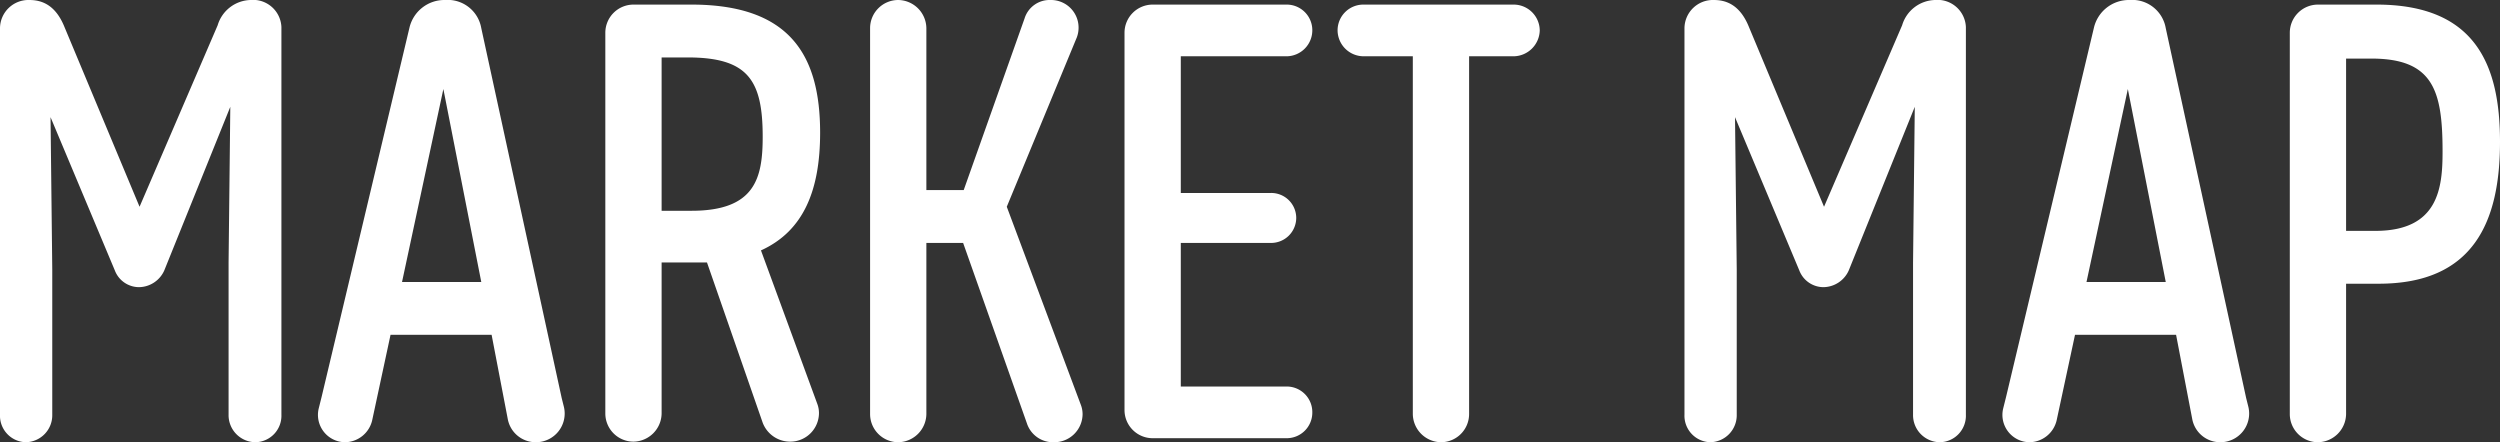 <svg xmlns="http://www.w3.org/2000/svg" width="261.18" height="46.2" viewBox="0 0 261.18 46.2"><rect x="0" y="0" width="261.18" height="46.2" fill="#333333" stroke="none"/><path d="M6.42-45.78a2.972,2.972,0,0,0-3.06,2.94V-2.46A2.769,2.769,0,0,0,6.06.42,2.818,2.818,0,0,0,8.82-2.46V-17.64l-.18-15.9,6.72,16.02a2.71,2.71,0,0,0,2.52,1.74,2.936,2.936,0,0,0,2.64-1.74l6.9-17.1-.18,16.26v15.9A2.83,2.83,0,0,0,30.06.42a2.769,2.769,0,0,0,2.7-2.88v-40.5a2.964,2.964,0,0,0-3.24-2.82,3.687,3.687,0,0,0-3.42,2.64L17.94-24.18,10.02-43.14C9.06-45.36,7.62-45.78,6.42-45.78ZM56.4-2.04A2.965,2.965,0,0,0,59.34.42a3,3,0,0,0,2.94-3.66l-.24-.96-8.4-38.64a3.556,3.556,0,0,0-3.78-2.94,3.753,3.753,0,0,0-3.72,2.88L36.96-4.32l-.3,1.2A2.857,2.857,0,0,0,39.42.42a2.953,2.953,0,0,0,2.82-2.28l1.92-8.94H54.72ZM49.68-36.48l3.96,20.16H45.36Zm39.36,4.56c0-7.98-3.06-13.38-13.44-13.38H69.54a2.944,2.944,0,0,0-2.94,2.94V-2.58A2.944,2.944,0,0,0,69.54.36a2.984,2.984,0,0,0,2.94-2.94V-18.36h4.74L83.04-1.62A3.066,3.066,0,0,0,85.98.36a3,3,0,0,0,2.94-3,2.718,2.718,0,0,0-.18-.96L82.86-19.62C87.36-21.66,89.04-25.98,89.04-31.92ZM75.18-39.78c6.3,0,7.86,2.34,7.86,8.28,0,4.32-.78,7.74-7.44,7.74H72.48V-39.78Zm24.96-3.06a2.984,2.984,0,0,0-2.94-2.94,2.944,2.944,0,0,0-2.94,2.94V-2.52A2.944,2.944,0,0,0,97.2.42a2.984,2.984,0,0,0,2.94-2.94V-20.4h3.84l6.66,18.84A2.867,2.867,0,0,0,113.46.42a2.958,2.958,0,0,0,3-2.94,2.717,2.717,0,0,0-.18-.96l-7.74-20.7,7.32-17.7a2.907,2.907,0,0,0,.18-1.08,2.883,2.883,0,0,0-2.94-2.82,2.74,2.74,0,0,0-2.7,1.92l-6.36,17.94h-3.9Zm37.68,2.94a2.716,2.716,0,0,0,2.64-2.7,2.676,2.676,0,0,0-2.64-2.7H123.78a2.944,2.944,0,0,0-2.94,2.94V-2.94A2.944,2.944,0,0,0,123.78,0h14.04a2.676,2.676,0,0,0,2.64-2.7,2.676,2.676,0,0,0-2.64-2.7h-11.1v-15h9.42a2.625,2.625,0,0,0,2.64-2.64,2.612,2.612,0,0,0-2.64-2.58h-9.42V-39.9Zm23.7,0a2.768,2.768,0,0,0,2.7-2.7,2.727,2.727,0,0,0-2.7-2.7H145.8a2.689,2.689,0,0,0-2.7,2.7,2.727,2.727,0,0,0,2.7,2.7h5.16V-2.52A2.984,2.984,0,0,0,153.9.42a2.944,2.944,0,0,0,2.94-2.94V-39.9Zm20.88-5.88a2.972,2.972,0,0,0-3.06,2.94V-2.46a2.769,2.769,0,0,0,2.7,2.88,2.818,2.818,0,0,0,2.76-2.88V-17.64l-.18-15.9,6.72,16.02a2.71,2.71,0,0,0,2.52,1.74,2.936,2.936,0,0,0,2.64-1.74l6.9-17.1-.18,16.26v15.9A2.83,2.83,0,0,0,206.04.42a2.769,2.769,0,0,0,2.7-2.88v-40.5a2.964,2.964,0,0,0-3.24-2.82,3.687,3.687,0,0,0-3.42,2.64l-8.16,18.96L186-43.14C185.04-45.36,183.6-45.78,182.4-45.78ZM232.38-2.04A2.965,2.965,0,0,0,235.32.42a3,3,0,0,0,2.94-3.66l-.24-.96-8.4-38.64a3.556,3.556,0,0,0-3.78-2.94,3.753,3.753,0,0,0-3.72,2.88L212.94-4.32l-.3,1.2A2.857,2.857,0,0,0,215.4.42a2.953,2.953,0,0,0,2.82-2.28l1.92-8.94H230.7Zm-6.72-34.44,3.96,20.16h-8.28Zm38.88,5.52c0-7.98-2.52-14.34-12.9-14.34h-6.12a2.944,2.944,0,0,0-2.94,2.94V-2.52A2.944,2.944,0,0,0,245.52.42a2.984,2.984,0,0,0,2.94-2.94V-16.14h3.42C261.78-16.14,264.54-22.62,264.54-30.96Zm-13.44-8.7c6.48,0,7.44,3.36,7.44,9.72,0,3.78-.42,8.28-7.02,8.28h-3.06v-18Z" transform="translate(-3.36 45.78)" fill="#fff"/></svg>